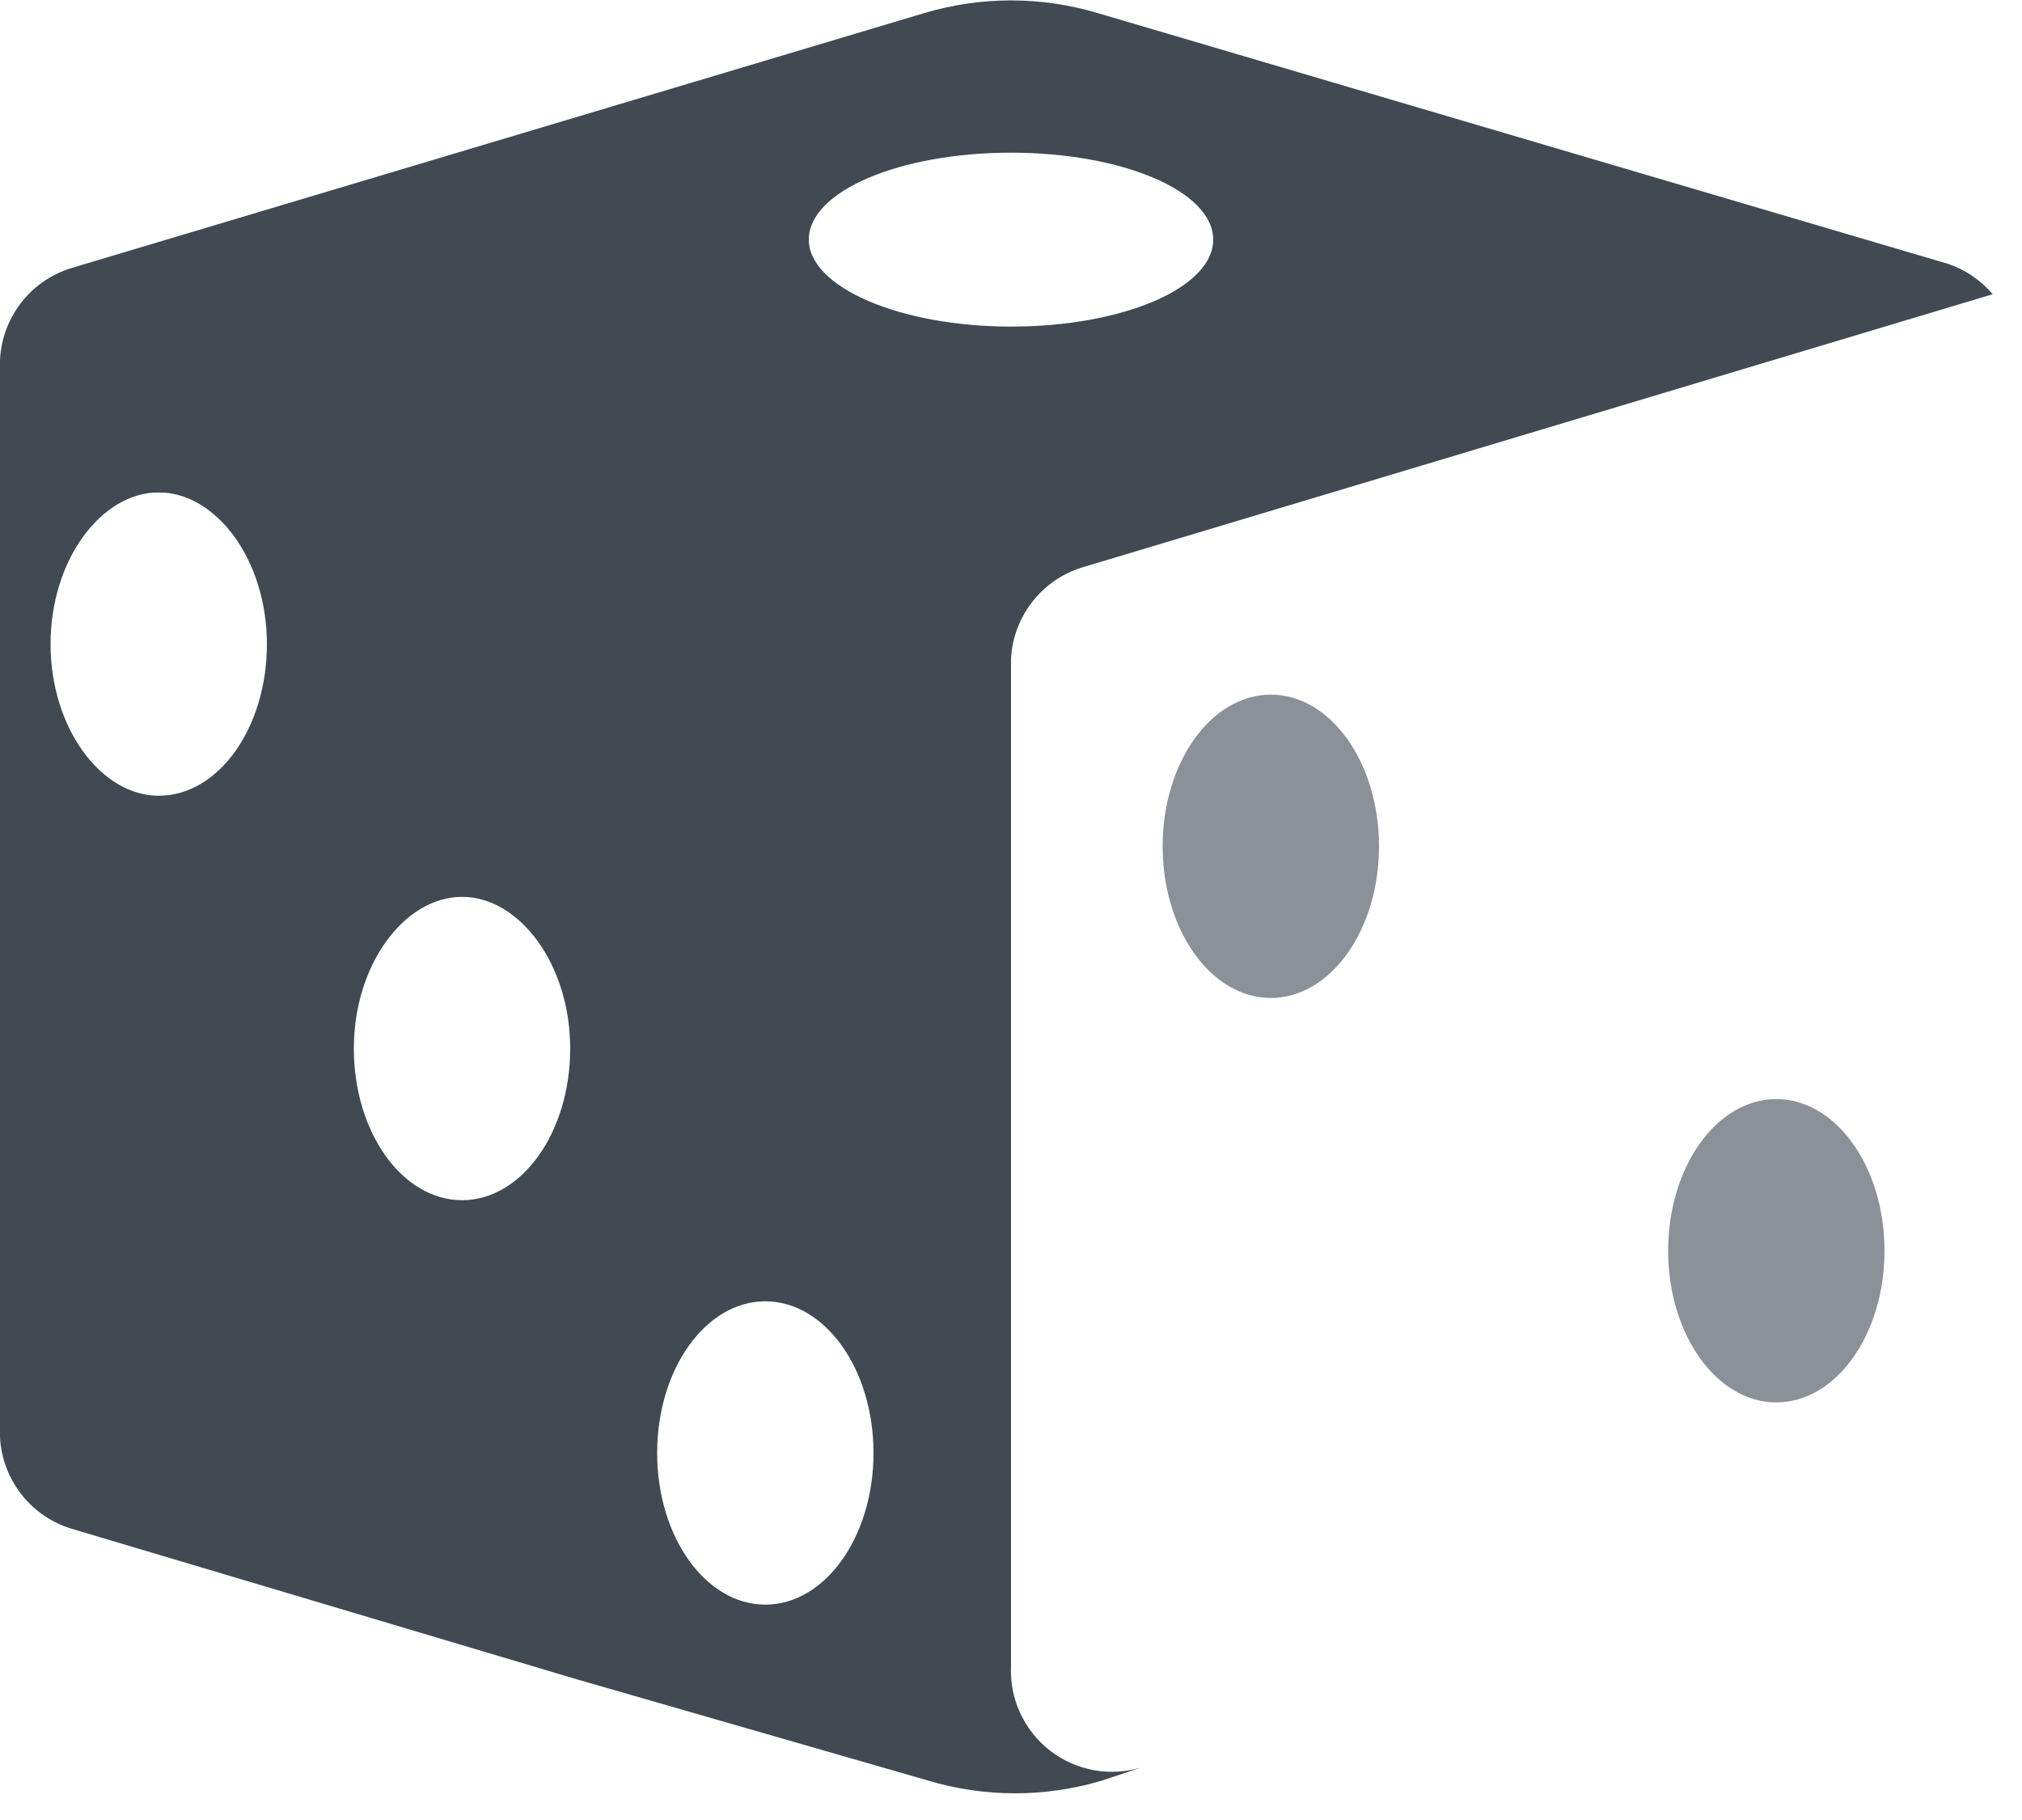 <svg width="20" height="18" viewBox="0 0 20 18" fill="none" xmlns="http://www.w3.org/2000/svg">
<g clipPath="url(#clip0_3985_1835)">
<path d="M10 6.61C9.99 6.388 10.055 6.169 10.184 5.988C10.312 5.807 10.497 5.674 10.71 5.61L19.71 2.91C19.593 2.772 19.441 2.668 19.27 2.61L10.86 0.13C10.299 -0.038 9.701 -0.038 9.14 0.13L0.71 2.65C0.497 2.714 0.312 2.847 0.184 3.028C0.055 3.209 -0.01 3.428 -6.41654e-05 3.65V4.87H3L10 6.87V6.61ZM8 2.37C8 1.89 8.9 1.51 10 1.51C11.1 1.51 12 1.89 12 2.37C12 2.85 11.1 3.23 10 3.23C8.9 3.23 8 2.84 8 2.37Z" fill="#414952"/>
<path d="M11.29 17.48C11.137 17.526 10.975 17.536 10.818 17.507C10.661 17.478 10.513 17.412 10.386 17.314C10.26 17.216 10.159 17.089 10.092 16.944C10.024 16.799 9.993 16.64 10 16.48V6.61C10.009 6.388 9.945 6.169 9.816 5.988C9.688 5.807 9.503 5.674 9.29 5.61L1.29 3.21C1.137 3.163 0.975 3.154 0.818 3.183C0.661 3.212 0.513 3.278 0.386 3.376C0.26 3.474 0.159 3.601 0.092 3.746C0.025 3.891 -0.007 4.05 -4.04143e-05 4.21V14.12C-0.01 14.342 0.055 14.561 0.184 14.742C0.312 14.923 0.497 15.056 0.71 15.12L5.71 16.61L9.18 17.61C9.741 17.778 10.339 17.778 10.9 17.61L11.29 17.48ZM1.57 7.87C1 7.87 0.5 7.2 0.5 6.37C0.5 5.54 1 4.87 1.57 4.87C2.14 4.87 2.64 5.54 2.64 6.37C2.64 7.2 2.16 7.87 1.57 7.87ZM4.57 11.87C3.98 11.87 3.5 11.2 3.5 10.37C3.5 9.54 4 8.87 4.57 8.87C5.14 8.87 5.64 9.54 5.64 10.37C5.64 11.2 5.16 11.87 4.57 11.87V11.87ZM7.57 15.87C6.98 15.87 6.5 15.2 6.5 14.37C6.5 13.54 6.98 12.87 7.57 12.87C8.16 12.87 8.64 13.54 8.64 14.37C8.64 15.2 8.16 15.87 7.57 15.87V15.87Z" fill="#414952"/>
<path d="M12.57 9.87C11.98 9.87 11.5 9.2 11.5 8.37C11.5 7.54 11.98 6.87 12.57 6.87C13.16 6.87 13.64 7.54 13.64 8.37C13.64 9.2 13.16 9.87 12.57 9.87Z" fill="#8C9099"/>
<path d="M17.57 13.87C16.98 13.87 16.5 13.2 16.5 12.37C16.5 11.54 16.98 10.87 17.57 10.87C18.16 10.87 18.64 11.54 18.64 12.37C18.64 13.2 18.16 13.87 17.57 13.87Z" fill="#8C9099"/>
</g>
<defs>
<clipPath id="clip0_3985_1835">
<rect width="19.73" height="17.74" fill="white"/>
</clipPath>
</defs>
</svg>
